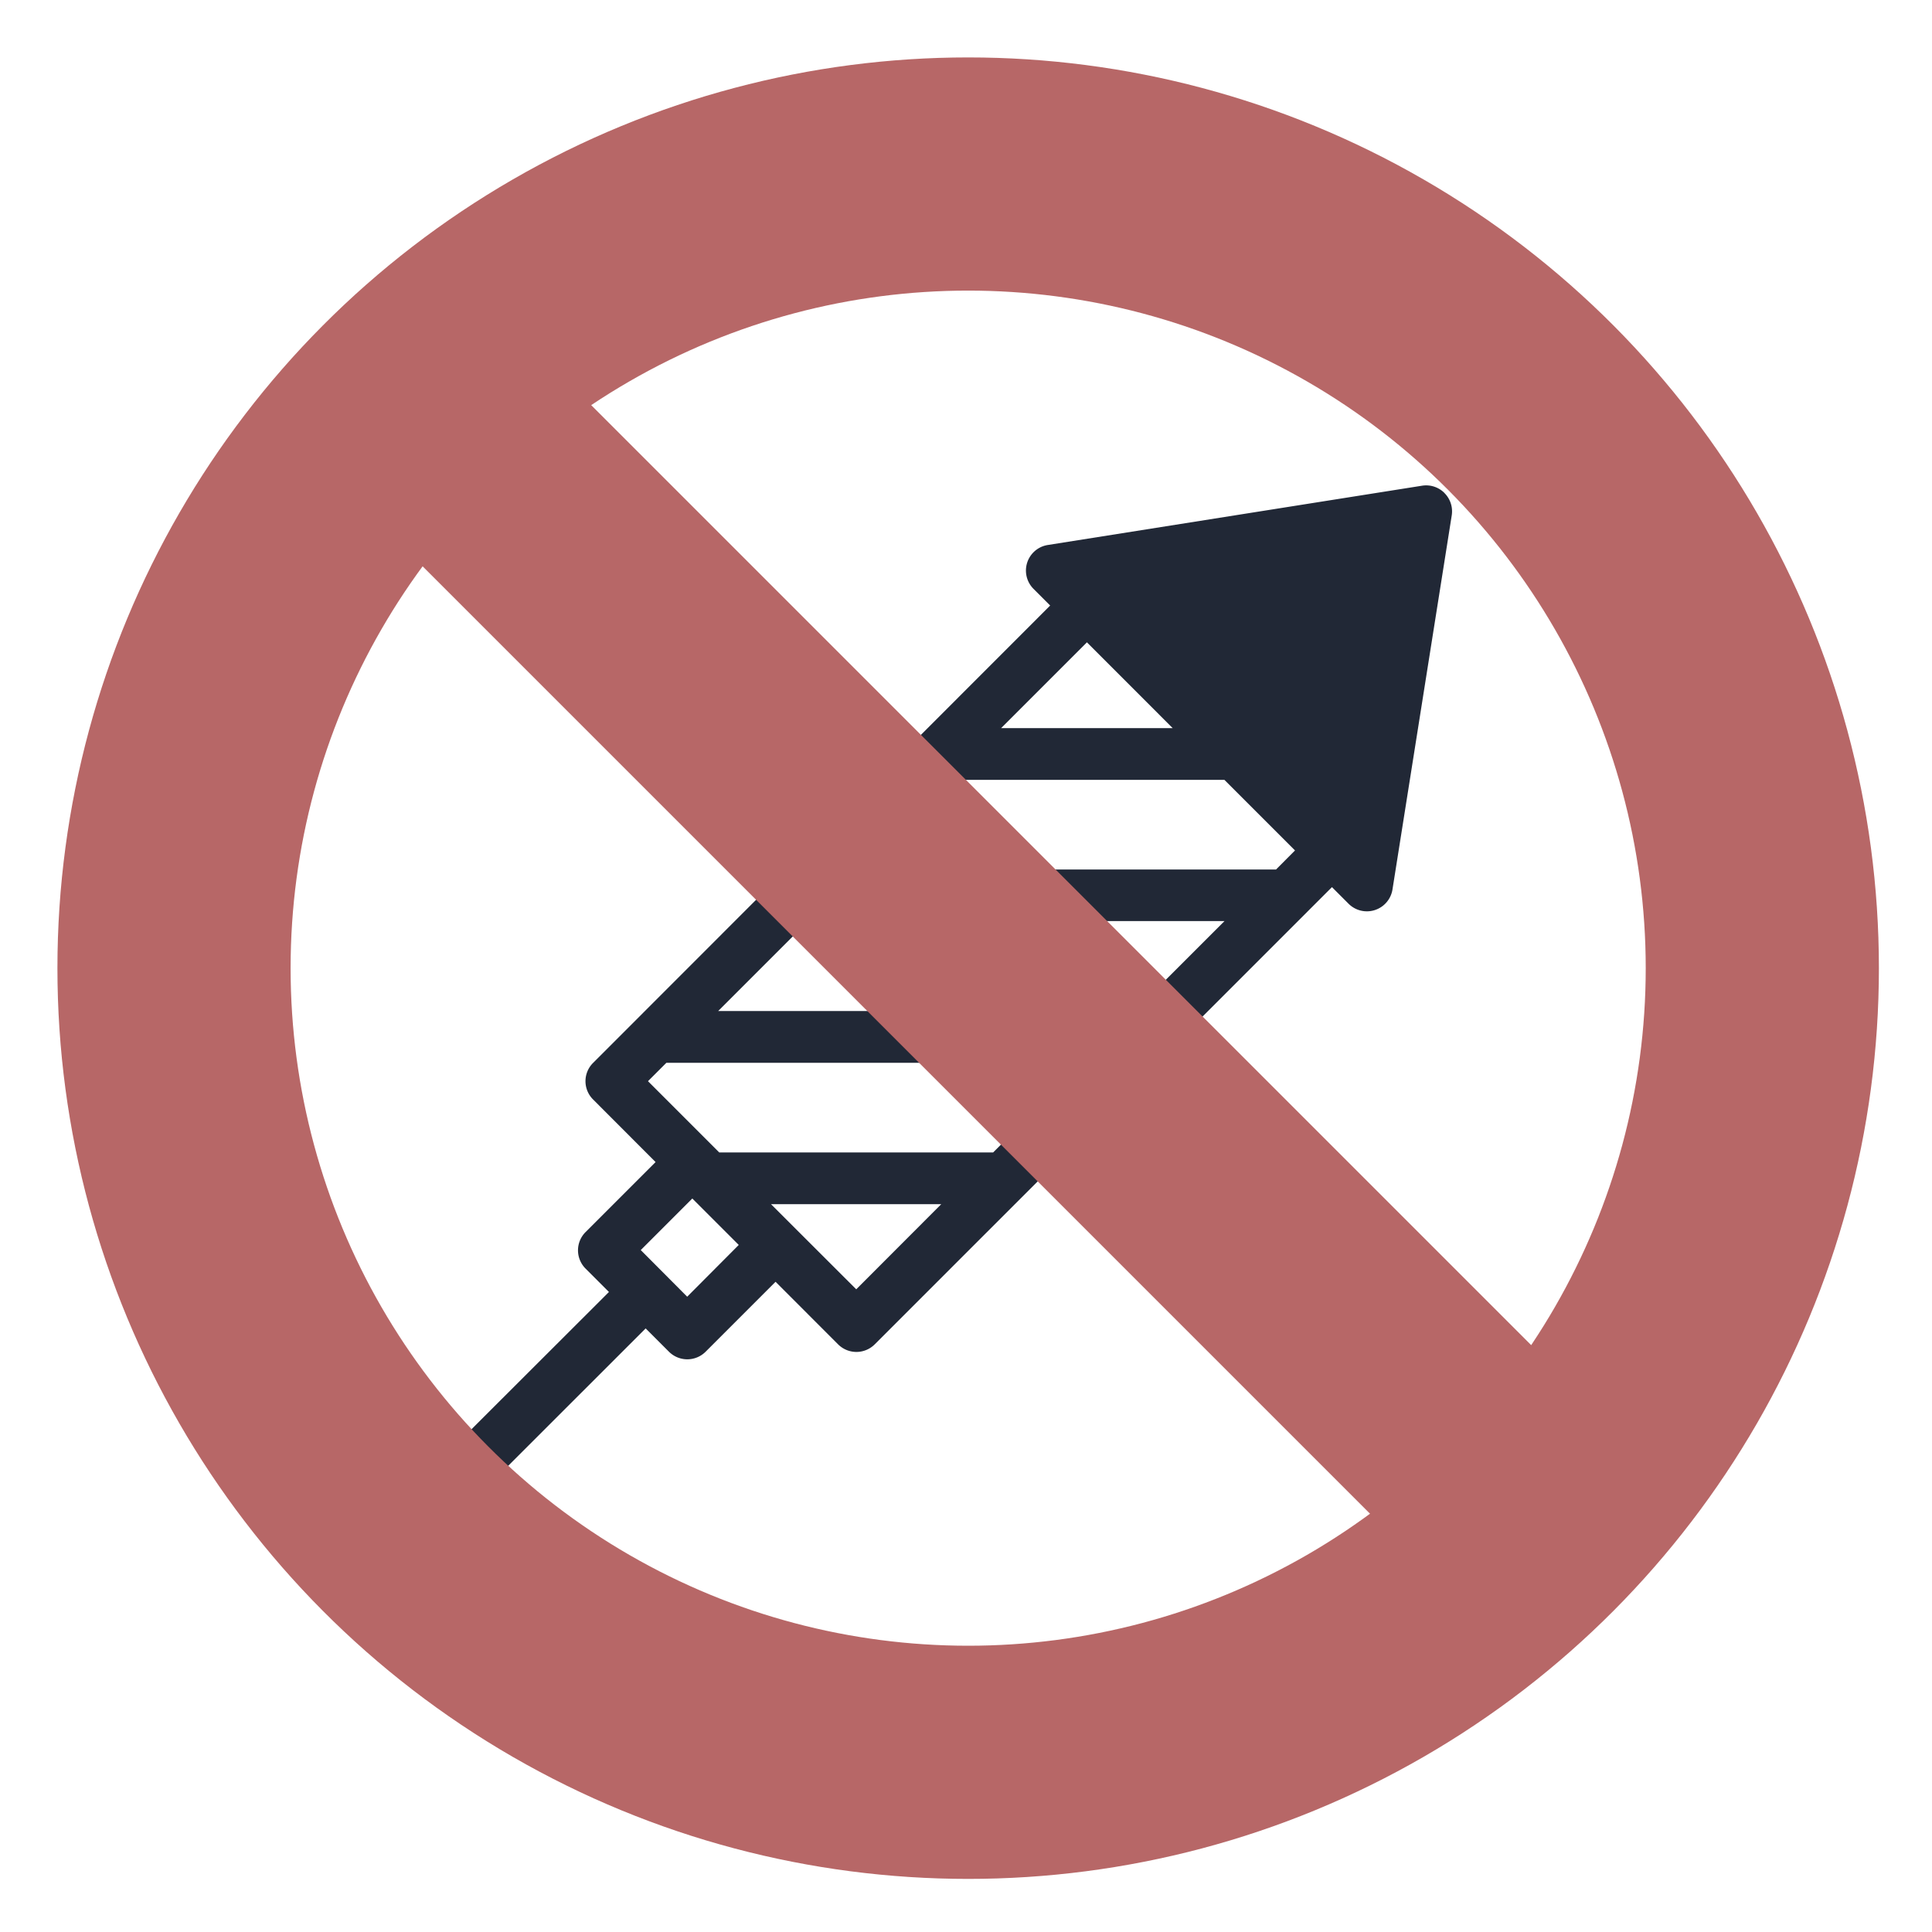 <svg xmlns="http://www.w3.org/2000/svg" xmlns:xlink="http://www.w3.org/1999/xlink" width="58" height="58" viewBox="0 0 58 58">
  <defs>
    <clipPath id="clip-path">
      <rect id="box" width="58" height="58" transform="translate(-3 -3)" fill="none"/>
    </clipPath>
  </defs>
  <g id="icon_ban_fw" transform="translate(3 3)">
    <g id="マスクグループ_24" data-name="マスクグループ 24" clip-path="url(#clip-path)">
      <g id="fire-works" transform="translate(8.026 14.306)">
        <path id="パス_3543" data-name="パス 3543" d="M114.517.226a.776.776,0,0,0-.671-.218l-11.236,1.78a.777.777,0,0,0-.429,1.317l.5.5L88.96,17.335a.774.774,0,0,0,0,1.1l1.875,1.878-2.1,2.1a.775.775,0,0,0,0,1.1l.7.7L84.85,28.792a.777.777,0,0,0,1.1,1.1l4.587-4.585.7.7a.779.779,0,0,0,1.1,0l2.1-2.1,1.877,1.878a.777.777,0,0,0,1.1,0l13.726-13.726.5.5a.778.778,0,0,0,1.317-.428L114.736.9a.776.776,0,0,0-.219-.672M103.784,4.71l2.575,2.576h-5.151Zm-12,19.645-1.394-1.4,1.548-1.548,1.394,1.394Zm5.075-.222L94.3,21.577h5.111Zm4.109-4.108H92.747l-2.14-2.14.552-.552h12.5Zm4.246-4.246h-12.5l2.7-2.7h12.5Zm4.248-4.249h-12.5l2.693-2.691h8.257l2.119,2.119Z" transform="translate(-82.18 -2.733)" fill="#212836"/>
      </g>
      <circle id="楕円形_139" data-name="楕円形 139" cx="23.841" cy="23.841" r="23.841" transform="translate(2.224 2.224)" fill="none" stroke="#b76767" stroke-miterlimit="10" stroke-width="7"/>
      <line id="線_115" data-name="線 115" x2="33.671" y2="33.671" transform="translate(9.532 8.896)" fill="none" stroke="#b76767" stroke-miterlimit="10" stroke-width="7"/>
    </g>
  </g>
</svg>
